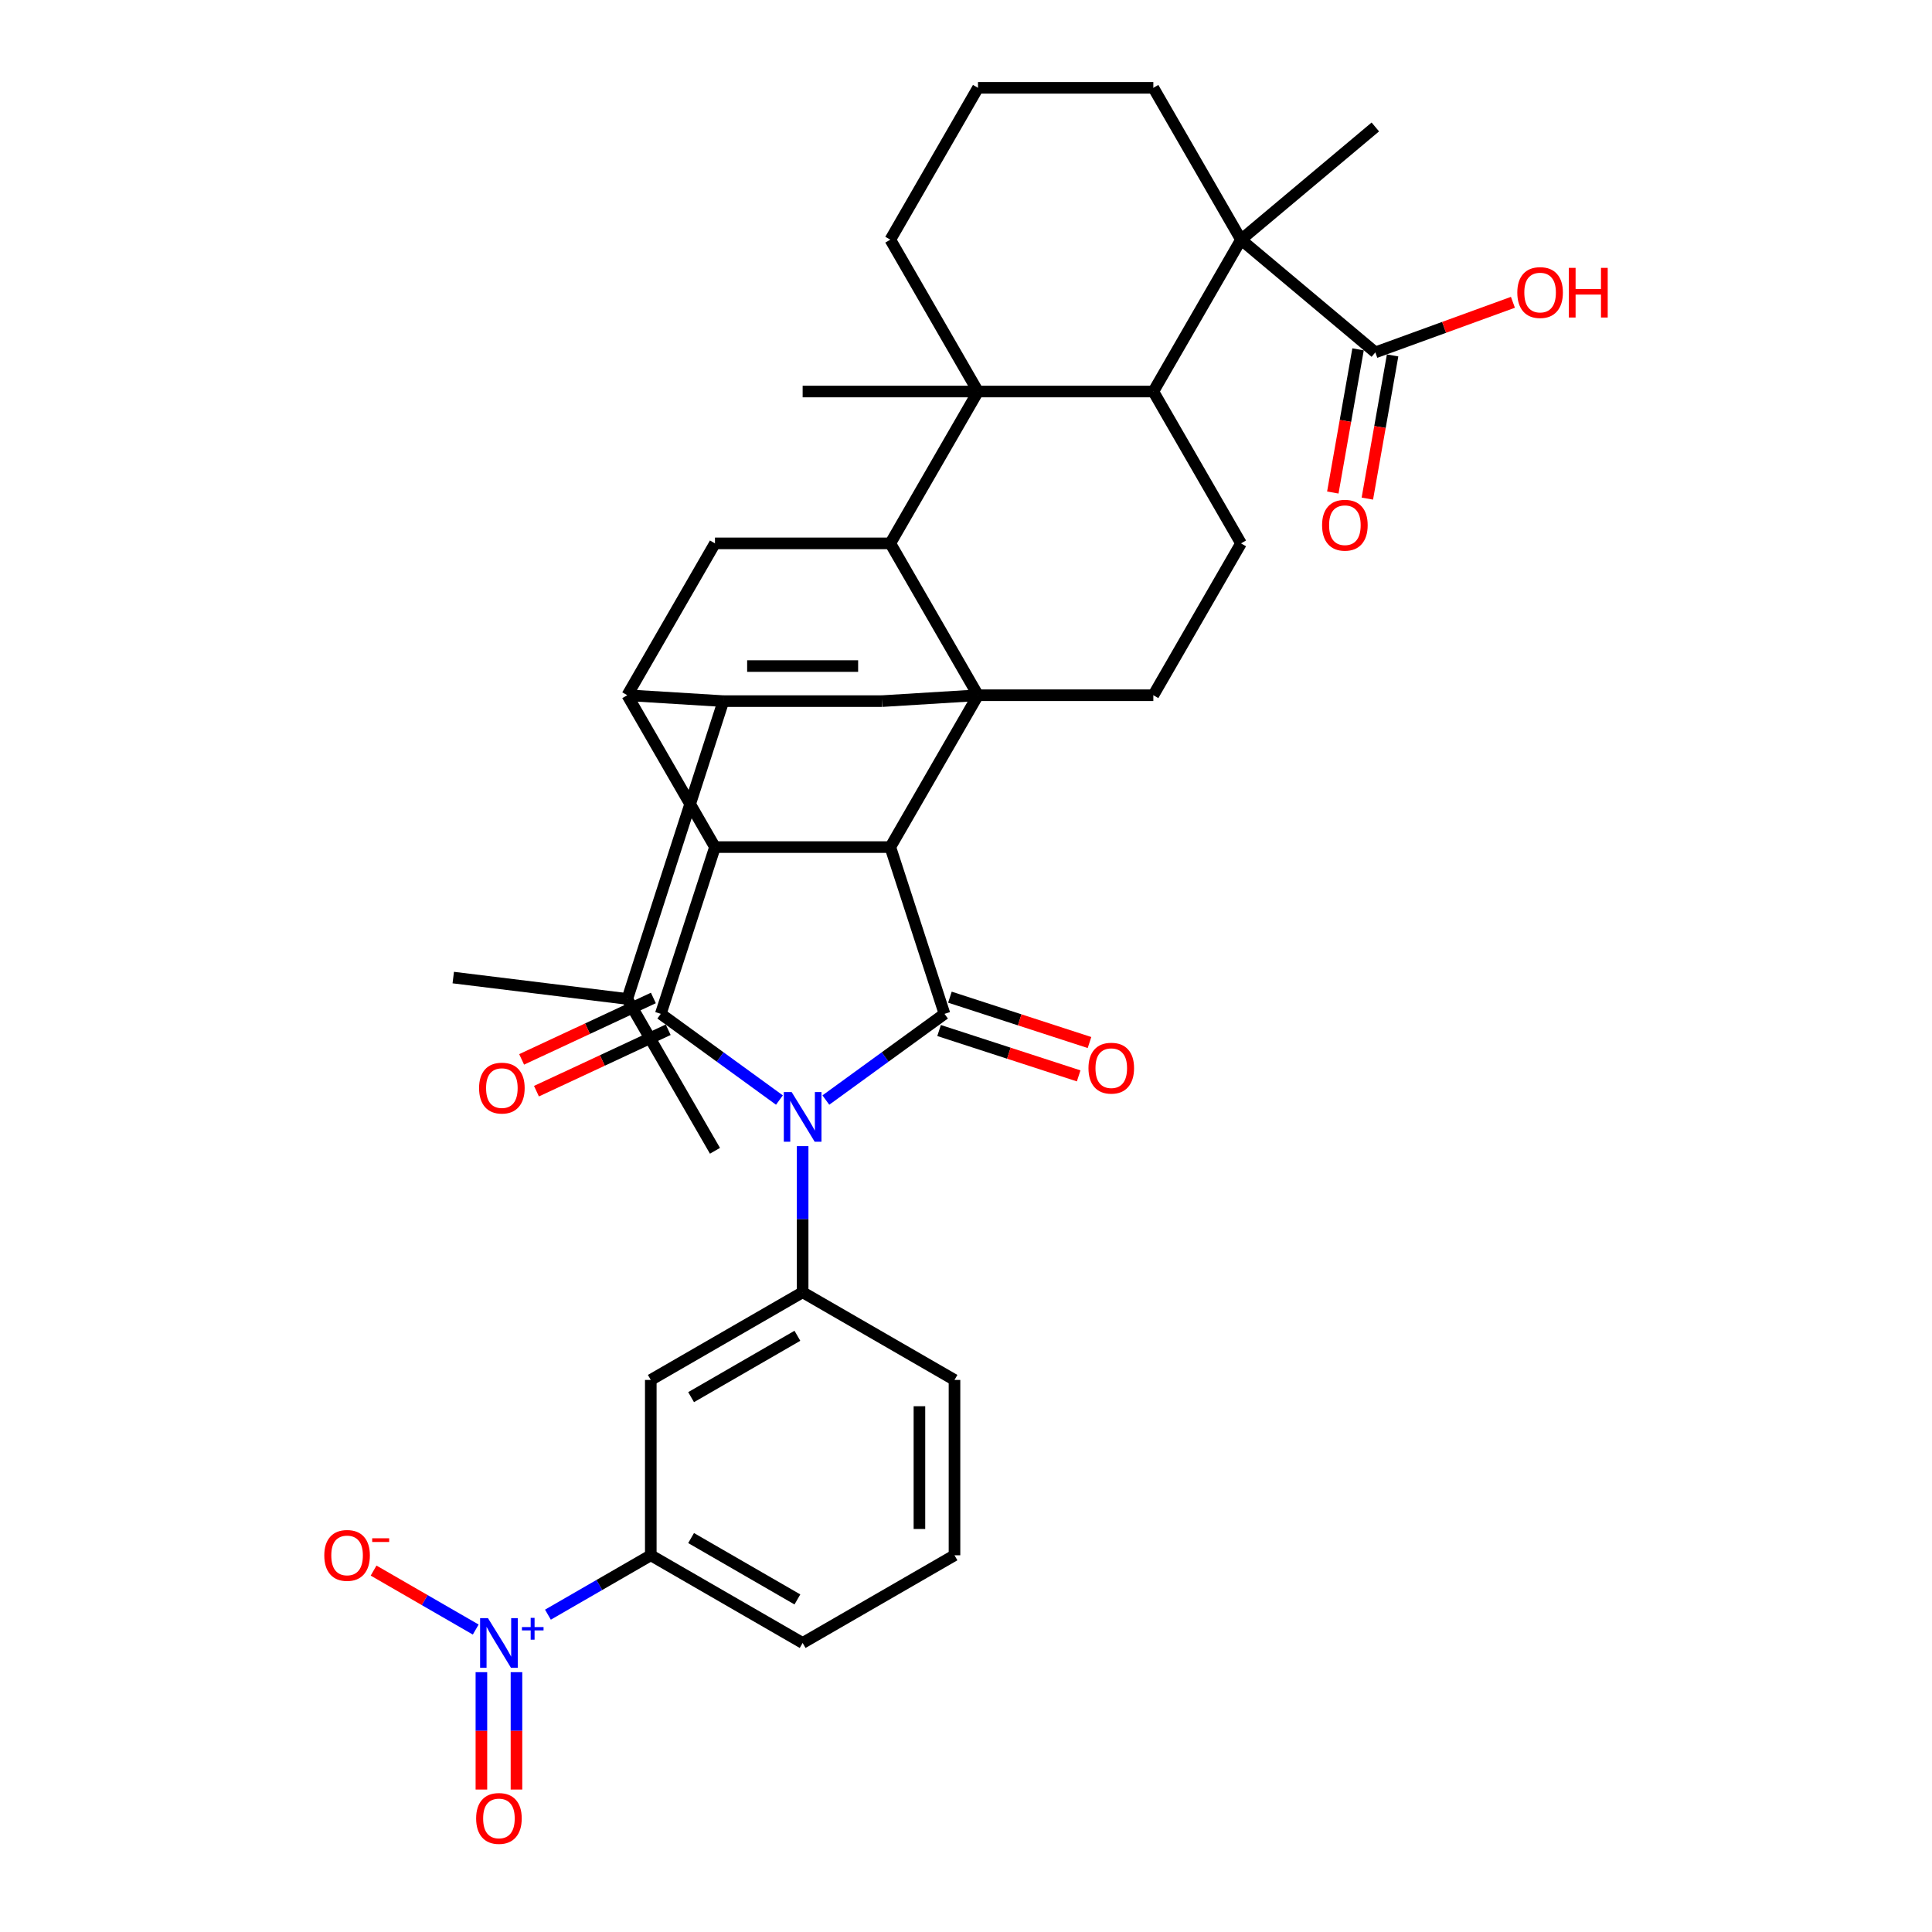 <?xml version='1.0' encoding='iso-8859-1'?>
<svg version='1.1' baseProfile='full'
              xmlns='http://www.w3.org/2000/svg'
                      xmlns:rdkit='http://www.rdkit.org/xml'
                      xmlns:xlink='http://www.w3.org/1999/xlink'
                  xml:space='preserve'
width='1000px' height='1000px' viewBox='0 0 1000 1000'>
<!-- END OF HEADER -->
<rect style='opacity:1.0;fill:#FFFFFF;stroke:none' width='1000' height='1000' x='0' y='0'> </rect>
<path class='bond-1' d='M 427.463,569.384 L 458.167,547.076' style='fill:none;fill-rule:evenodd;stroke:#0000FF;stroke-width:6px;stroke-linecap:butt;stroke-linejoin:miter;stroke-opacity:1' />
<path class='bond-1' d='M 458.167,547.076 L 488.872,524.768' style='fill:none;fill-rule:evenodd;stroke:#000000;stroke-width:6px;stroke-linecap:butt;stroke-linejoin:miter;stroke-opacity:1' />
<path class='bond-2' d='M 403.43,569.384 L 372.726,547.076' style='fill:none;fill-rule:evenodd;stroke:#0000FF;stroke-width:6px;stroke-linecap:butt;stroke-linejoin:miter;stroke-opacity:1' />
<path class='bond-2' d='M 372.726,547.076 L 342.021,524.768' style='fill:none;fill-rule:evenodd;stroke:#000000;stroke-width:6px;stroke-linecap:butt;stroke-linejoin:miter;stroke-opacity:1' />
<path class='bond-12' d='M 415.446,593.235 L 415.446,631.054' style='fill:none;fill-rule:evenodd;stroke:#0000FF;stroke-width:6px;stroke-linecap:butt;stroke-linejoin:miter;stroke-opacity:1' />
<path class='bond-12' d='M 415.446,631.054 L 415.446,668.873' style='fill:none;fill-rule:evenodd;stroke:#000000;stroke-width:6px;stroke-linecap:butt;stroke-linejoin:miter;stroke-opacity:1' />
<path class='bond-0' d='M 506.205,359.852 L 460.826,438.451' style='fill:none;fill-rule:evenodd;stroke:#000000;stroke-width:6px;stroke-linecap:butt;stroke-linejoin:miter;stroke-opacity:1' />
<path class='bond-5' d='M 506.205,359.852 L 460.826,281.253' style='fill:none;fill-rule:evenodd;stroke:#000000;stroke-width:6px;stroke-linecap:butt;stroke-linejoin:miter;stroke-opacity:1' />
<path class='bond-9' d='M 506.205,359.852 L 456.479,362.905' style='fill:none;fill-rule:evenodd;stroke:#000000;stroke-width:6px;stroke-linecap:butt;stroke-linejoin:miter;stroke-opacity:1' />
<path class='bond-17' d='M 506.205,359.852 L 596.964,359.852' style='fill:none;fill-rule:evenodd;stroke:#000000;stroke-width:6px;stroke-linecap:butt;stroke-linejoin:miter;stroke-opacity:1' />
<path class='bond-3' d='M 488.872,524.768 L 460.826,438.451' style='fill:none;fill-rule:evenodd;stroke:#000000;stroke-width:6px;stroke-linecap:butt;stroke-linejoin:miter;stroke-opacity:1' />
<path class='bond-20' d='M 486.067,533.4 L 522.192,545.137' style='fill:none;fill-rule:evenodd;stroke:#000000;stroke-width:6px;stroke-linecap:butt;stroke-linejoin:miter;stroke-opacity:1' />
<path class='bond-20' d='M 522.192,545.137 L 558.316,556.875' style='fill:none;fill-rule:evenodd;stroke:#FF0000;stroke-width:6px;stroke-linecap:butt;stroke-linejoin:miter;stroke-opacity:1' />
<path class='bond-20' d='M 491.676,516.136 L 527.801,527.874' style='fill:none;fill-rule:evenodd;stroke:#000000;stroke-width:6px;stroke-linecap:butt;stroke-linejoin:miter;stroke-opacity:1' />
<path class='bond-20' d='M 527.801,527.874 L 563.925,539.611' style='fill:none;fill-rule:evenodd;stroke:#FF0000;stroke-width:6px;stroke-linecap:butt;stroke-linejoin:miter;stroke-opacity:1' />
<path class='bond-4' d='M 342.021,524.768 L 370.067,438.451' style='fill:none;fill-rule:evenodd;stroke:#000000;stroke-width:6px;stroke-linecap:butt;stroke-linejoin:miter;stroke-opacity:1' />
<path class='bond-21' d='M 338.185,516.543 L 304.092,532.442' style='fill:none;fill-rule:evenodd;stroke:#000000;stroke-width:6px;stroke-linecap:butt;stroke-linejoin:miter;stroke-opacity:1' />
<path class='bond-21' d='M 304.092,532.442 L 269.999,548.341' style='fill:none;fill-rule:evenodd;stroke:#FF0000;stroke-width:6px;stroke-linecap:butt;stroke-linejoin:miter;stroke-opacity:1' />
<path class='bond-21' d='M 345.857,532.993 L 311.764,548.893' style='fill:none;fill-rule:evenodd;stroke:#000000;stroke-width:6px;stroke-linecap:butt;stroke-linejoin:miter;stroke-opacity:1' />
<path class='bond-21' d='M 311.764,548.893 L 277.67,564.792' style='fill:none;fill-rule:evenodd;stroke:#FF0000;stroke-width:6px;stroke-linecap:butt;stroke-linejoin:miter;stroke-opacity:1' />
<path class='bond-37' d='M 460.826,438.451 L 370.067,438.451' style='fill:none;fill-rule:evenodd;stroke:#000000;stroke-width:6px;stroke-linecap:butt;stroke-linejoin:miter;stroke-opacity:1' />
<path class='bond-6' d='M 370.067,438.451 L 324.688,359.852' style='fill:none;fill-rule:evenodd;stroke:#000000;stroke-width:6px;stroke-linecap:butt;stroke-linejoin:miter;stroke-opacity:1' />
<path class='bond-8' d='M 460.826,281.253 L 506.205,202.653' style='fill:none;fill-rule:evenodd;stroke:#000000;stroke-width:6px;stroke-linecap:butt;stroke-linejoin:miter;stroke-opacity:1' />
<path class='bond-39' d='M 460.826,281.253 L 370.067,281.253' style='fill:none;fill-rule:evenodd;stroke:#000000;stroke-width:6px;stroke-linecap:butt;stroke-linejoin:miter;stroke-opacity:1' />
<path class='bond-7' d='M 324.688,359.852 L 374.414,362.905' style='fill:none;fill-rule:evenodd;stroke:#000000;stroke-width:6px;stroke-linecap:butt;stroke-linejoin:miter;stroke-opacity:1' />
<path class='bond-14' d='M 324.688,359.852 L 370.067,281.253' style='fill:none;fill-rule:evenodd;stroke:#000000;stroke-width:6px;stroke-linecap:butt;stroke-linejoin:miter;stroke-opacity:1' />
<path class='bond-25' d='M 374.414,362.905 L 324.688,517.051' style='fill:none;fill-rule:evenodd;stroke:#000000;stroke-width:6px;stroke-linecap:butt;stroke-linejoin:miter;stroke-opacity:1' />
<path class='bond-40' d='M 374.414,362.905 L 456.479,362.905' style='fill:none;fill-rule:evenodd;stroke:#000000;stroke-width:6px;stroke-linecap:butt;stroke-linejoin:miter;stroke-opacity:1' />
<path class='bond-40' d='M 386.724,344.753 L 444.169,344.753' style='fill:none;fill-rule:evenodd;stroke:#000000;stroke-width:6px;stroke-linecap:butt;stroke-linejoin:miter;stroke-opacity:1' />
<path class='bond-26' d='M 506.205,202.653 L 460.826,124.054' style='fill:none;fill-rule:evenodd;stroke:#000000;stroke-width:6px;stroke-linecap:butt;stroke-linejoin:miter;stroke-opacity:1' />
<path class='bond-28' d='M 506.205,202.653 L 415.446,202.653' style='fill:none;fill-rule:evenodd;stroke:#000000;stroke-width:6px;stroke-linecap:butt;stroke-linejoin:miter;stroke-opacity:1' />
<path class='bond-41' d='M 506.205,202.653 L 596.964,202.653' style='fill:none;fill-rule:evenodd;stroke:#000000;stroke-width:6px;stroke-linecap:butt;stroke-linejoin:miter;stroke-opacity:1' />
<path class='bond-10' d='M 283.61,835.748 L 310.229,820.38' style='fill:none;fill-rule:evenodd;stroke:#0000FF;stroke-width:6px;stroke-linecap:butt;stroke-linejoin:miter;stroke-opacity:1' />
<path class='bond-10' d='M 310.229,820.38 L 336.847,805.011' style='fill:none;fill-rule:evenodd;stroke:#000000;stroke-width:6px;stroke-linecap:butt;stroke-linejoin:miter;stroke-opacity:1' />
<path class='bond-22' d='M 246.231,843.453 L 219.8,828.193' style='fill:none;fill-rule:evenodd;stroke:#0000FF;stroke-width:6px;stroke-linecap:butt;stroke-linejoin:miter;stroke-opacity:1' />
<path class='bond-22' d='M 219.8,828.193 L 193.369,812.933' style='fill:none;fill-rule:evenodd;stroke:#FF0000;stroke-width:6px;stroke-linecap:butt;stroke-linejoin:miter;stroke-opacity:1' />
<path class='bond-23' d='M 249.172,865.511 L 249.172,895.887' style='fill:none;fill-rule:evenodd;stroke:#0000FF;stroke-width:6px;stroke-linecap:butt;stroke-linejoin:miter;stroke-opacity:1' />
<path class='bond-23' d='M 249.172,895.887 L 249.172,926.262' style='fill:none;fill-rule:evenodd;stroke:#FF0000;stroke-width:6px;stroke-linecap:butt;stroke-linejoin:miter;stroke-opacity:1' />
<path class='bond-23' d='M 267.324,865.511 L 267.324,895.887' style='fill:none;fill-rule:evenodd;stroke:#0000FF;stroke-width:6px;stroke-linecap:butt;stroke-linejoin:miter;stroke-opacity:1' />
<path class='bond-23' d='M 267.324,895.887 L 267.324,926.262' style='fill:none;fill-rule:evenodd;stroke:#FF0000;stroke-width:6px;stroke-linecap:butt;stroke-linejoin:miter;stroke-opacity:1' />
<path class='bond-11' d='M 596.964,202.653 L 642.343,281.253' style='fill:none;fill-rule:evenodd;stroke:#000000;stroke-width:6px;stroke-linecap:butt;stroke-linejoin:miter;stroke-opacity:1' />
<path class='bond-13' d='M 596.964,202.653 L 642.343,124.054' style='fill:none;fill-rule:evenodd;stroke:#000000;stroke-width:6px;stroke-linecap:butt;stroke-linejoin:miter;stroke-opacity:1' />
<path class='bond-15' d='M 415.446,668.873 L 336.847,714.253' style='fill:none;fill-rule:evenodd;stroke:#000000;stroke-width:6px;stroke-linecap:butt;stroke-linejoin:miter;stroke-opacity:1' />
<path class='bond-15' d='M 412.732,691.4 L 357.713,723.166' style='fill:none;fill-rule:evenodd;stroke:#000000;stroke-width:6px;stroke-linecap:butt;stroke-linejoin:miter;stroke-opacity:1' />
<path class='bond-30' d='M 415.446,668.873 L 494.046,714.253' style='fill:none;fill-rule:evenodd;stroke:#000000;stroke-width:6px;stroke-linecap:butt;stroke-linejoin:miter;stroke-opacity:1' />
<path class='bond-16' d='M 642.343,124.054 L 711.868,182.392' style='fill:none;fill-rule:evenodd;stroke:#000000;stroke-width:6px;stroke-linecap:butt;stroke-linejoin:miter;stroke-opacity:1' />
<path class='bond-29' d='M 642.343,124.054 L 596.964,45.455' style='fill:none;fill-rule:evenodd;stroke:#000000;stroke-width:6px;stroke-linecap:butt;stroke-linejoin:miter;stroke-opacity:1' />
<path class='bond-31' d='M 642.343,124.054 L 711.868,65.715' style='fill:none;fill-rule:evenodd;stroke:#000000;stroke-width:6px;stroke-linecap:butt;stroke-linejoin:miter;stroke-opacity:1' />
<path class='bond-18' d='M 336.847,714.253 L 336.847,805.011' style='fill:none;fill-rule:evenodd;stroke:#000000;stroke-width:6px;stroke-linecap:butt;stroke-linejoin:miter;stroke-opacity:1' />
<path class='bond-24' d='M 702.93,180.816 L 696.396,217.874' style='fill:none;fill-rule:evenodd;stroke:#000000;stroke-width:6px;stroke-linecap:butt;stroke-linejoin:miter;stroke-opacity:1' />
<path class='bond-24' d='M 696.396,217.874 L 689.862,254.931' style='fill:none;fill-rule:evenodd;stroke:#FF0000;stroke-width:6px;stroke-linecap:butt;stroke-linejoin:miter;stroke-opacity:1' />
<path class='bond-24' d='M 720.806,183.968 L 714.272,221.026' style='fill:none;fill-rule:evenodd;stroke:#000000;stroke-width:6px;stroke-linecap:butt;stroke-linejoin:miter;stroke-opacity:1' />
<path class='bond-24' d='M 714.272,221.026 L 707.738,258.083' style='fill:none;fill-rule:evenodd;stroke:#FF0000;stroke-width:6px;stroke-linecap:butt;stroke-linejoin:miter;stroke-opacity:1' />
<path class='bond-27' d='M 711.868,182.392 L 747.477,169.432' style='fill:none;fill-rule:evenodd;stroke:#000000;stroke-width:6px;stroke-linecap:butt;stroke-linejoin:miter;stroke-opacity:1' />
<path class='bond-27' d='M 747.477,169.432 L 783.086,156.471' style='fill:none;fill-rule:evenodd;stroke:#FF0000;stroke-width:6px;stroke-linecap:butt;stroke-linejoin:miter;stroke-opacity:1' />
<path class='bond-19' d='M 596.964,359.852 L 642.343,281.253' style='fill:none;fill-rule:evenodd;stroke:#000000;stroke-width:6px;stroke-linecap:butt;stroke-linejoin:miter;stroke-opacity:1' />
<path class='bond-38' d='M 336.847,805.011 L 415.446,850.391' style='fill:none;fill-rule:evenodd;stroke:#000000;stroke-width:6px;stroke-linecap:butt;stroke-linejoin:miter;stroke-opacity:1' />
<path class='bond-38' d='M 357.713,796.098 L 412.732,827.864' style='fill:none;fill-rule:evenodd;stroke:#000000;stroke-width:6px;stroke-linecap:butt;stroke-linejoin:miter;stroke-opacity:1' />
<path class='bond-35' d='M 324.688,517.051 L 234.606,505.988' style='fill:none;fill-rule:evenodd;stroke:#000000;stroke-width:6px;stroke-linecap:butt;stroke-linejoin:miter;stroke-opacity:1' />
<path class='bond-36' d='M 324.688,517.051 L 370.067,595.65' style='fill:none;fill-rule:evenodd;stroke:#000000;stroke-width:6px;stroke-linecap:butt;stroke-linejoin:miter;stroke-opacity:1' />
<path class='bond-33' d='M 460.826,124.054 L 506.205,45.455' style='fill:none;fill-rule:evenodd;stroke:#000000;stroke-width:6px;stroke-linecap:butt;stroke-linejoin:miter;stroke-opacity:1' />
<path class='bond-42' d='M 596.964,45.455 L 506.205,45.455' style='fill:none;fill-rule:evenodd;stroke:#000000;stroke-width:6px;stroke-linecap:butt;stroke-linejoin:miter;stroke-opacity:1' />
<path class='bond-34' d='M 494.046,714.253 L 494.046,805.011' style='fill:none;fill-rule:evenodd;stroke:#000000;stroke-width:6px;stroke-linecap:butt;stroke-linejoin:miter;stroke-opacity:1' />
<path class='bond-34' d='M 475.894,727.866 L 475.894,791.398' style='fill:none;fill-rule:evenodd;stroke:#000000;stroke-width:6px;stroke-linecap:butt;stroke-linejoin:miter;stroke-opacity:1' />
<path class='bond-32' d='M 415.446,850.391 L 494.046,805.011' style='fill:none;fill-rule:evenodd;stroke:#000000;stroke-width:6px;stroke-linecap:butt;stroke-linejoin:miter;stroke-opacity:1' />
<path  class='atom-0' d='M 409.765 565.263
L 418.187 578.877
Q 419.022 580.22, 420.366 582.653
Q 421.709 585.085, 421.781 585.23
L 421.781 565.263
L 425.194 565.263
L 425.194 590.966
L 421.672 590.966
L 412.633 576.082
Q 411.58 574.339, 410.455 572.342
Q 409.366 570.346, 409.039 569.729
L 409.039 590.966
L 405.699 590.966
L 405.699 565.263
L 409.765 565.263
' fill='#0000FF'/>
<path  class='atom-11' d='M 252.566 837.539
L 260.989 851.153
Q 261.824 852.496, 263.167 854.929
Q 264.51 857.361, 264.583 857.506
L 264.583 837.539
L 267.995 837.539
L 267.995 863.242
L 264.474 863.242
L 255.434 848.358
Q 254.381 846.615, 253.256 844.618
Q 252.167 842.622, 251.84 842.005
L 251.84 863.242
L 248.5 863.242
L 248.5 837.539
L 252.566 837.539
' fill='#0000FF'/>
<path  class='atom-11' d='M 270.152 842.172
L 274.68 842.172
L 274.68 837.404
L 276.693 837.404
L 276.693 842.172
L 281.341 842.172
L 281.341 843.898
L 276.693 843.898
L 276.693 848.69
L 274.68 848.69
L 274.68 843.898
L 270.152 843.898
L 270.152 842.172
' fill='#0000FF'/>
<path  class='atom-21' d='M 563.39 552.887
Q 563.39 546.715, 566.439 543.266
Q 569.489 539.817, 575.188 539.817
Q 580.888 539.817, 583.938 543.266
Q 586.987 546.715, 586.987 552.887
Q 586.987 559.131, 583.901 562.689
Q 580.815 566.21, 575.188 566.21
Q 569.525 566.21, 566.439 562.689
Q 563.39 559.167, 563.39 552.887
M 575.188 563.306
Q 579.109 563.306, 581.215 560.692
Q 583.357 558.042, 583.357 552.887
Q 583.357 547.84, 581.215 545.299
Q 579.109 542.722, 575.188 542.722
Q 571.268 542.722, 569.126 545.263
Q 567.02 547.804, 567.02 552.887
Q 567.02 558.078, 569.126 560.692
Q 571.268 563.306, 575.188 563.306
' fill='#FF0000'/>
<path  class='atom-22' d='M 247.968 563.199
Q 247.968 557.027, 251.018 553.579
Q 254.067 550.13, 259.767 550.13
Q 265.466 550.13, 268.516 553.579
Q 271.565 557.027, 271.565 563.199
Q 271.565 569.443, 268.48 573.001
Q 265.394 576.522, 259.767 576.522
Q 254.103 576.522, 251.018 573.001
Q 247.968 569.48, 247.968 563.199
M 259.767 573.618
Q 263.688 573.618, 265.793 571.004
Q 267.935 568.354, 267.935 563.199
Q 267.935 558.153, 265.793 555.612
Q 263.688 553.034, 259.767 553.034
Q 255.846 553.034, 253.704 555.575
Q 251.598 558.117, 251.598 563.199
Q 251.598 568.39, 253.704 571.004
Q 255.846 573.618, 259.767 573.618
' fill='#FF0000'/>
<path  class='atom-23' d='M 167.85 805.084
Q 167.85 798.912, 170.899 795.464
Q 173.949 792.015, 179.648 792.015
Q 185.348 792.015, 188.398 795.464
Q 191.447 798.912, 191.447 805.084
Q 191.447 811.328, 188.361 814.886
Q 185.275 818.407, 179.648 818.407
Q 173.985 818.407, 170.899 814.886
Q 167.85 811.365, 167.85 805.084
M 179.648 815.503
Q 183.569 815.503, 185.675 812.889
Q 187.817 810.239, 187.817 805.084
Q 187.817 800.038, 185.675 797.497
Q 183.569 794.919, 179.648 794.919
Q 175.728 794.919, 173.586 797.46
Q 171.48 800.002, 171.48 805.084
Q 171.48 810.275, 173.586 812.889
Q 175.728 815.503, 179.648 815.503
' fill='#FF0000'/>
<path  class='atom-23' d='M 192.645 796.21
L 201.438 796.21
L 201.438 798.127
L 192.645 798.127
L 192.645 796.21
' fill='#FF0000'/>
<path  class='atom-24' d='M 246.449 941.222
Q 246.449 935.05, 249.499 931.602
Q 252.548 928.153, 258.248 928.153
Q 263.947 928.153, 266.997 931.602
Q 270.046 935.05, 270.046 941.222
Q 270.046 947.466, 266.961 951.024
Q 263.875 954.545, 258.248 954.545
Q 252.584 954.545, 249.499 951.024
Q 246.449 947.503, 246.449 941.222
M 258.248 951.641
Q 262.168 951.641, 264.274 949.027
Q 266.416 946.377, 266.416 941.222
Q 266.416 936.176, 264.274 933.635
Q 262.168 931.057, 258.248 931.057
Q 254.327 931.057, 252.185 933.598
Q 250.079 936.14, 250.079 941.222
Q 250.079 946.413, 252.185 949.027
Q 254.327 951.641, 258.248 951.641
' fill='#FF0000'/>
<path  class='atom-25' d='M 684.31 271.845
Q 684.31 265.673, 687.359 262.225
Q 690.409 258.776, 696.108 258.776
Q 701.808 258.776, 704.857 262.225
Q 707.907 265.673, 707.907 271.845
Q 707.907 278.089, 704.821 281.647
Q 701.735 285.168, 696.108 285.168
Q 690.445 285.168, 687.359 281.647
Q 684.31 278.125, 684.31 271.845
M 696.108 282.264
Q 700.029 282.264, 702.135 279.65
Q 704.277 277, 704.277 271.845
Q 704.277 266.799, 702.135 264.258
Q 700.029 261.68, 696.108 261.68
Q 692.188 261.68, 690.046 264.221
Q 687.94 266.762, 687.94 271.845
Q 687.94 277.036, 690.046 279.65
Q 692.188 282.264, 696.108 282.264
' fill='#FF0000'/>
<path  class='atom-28' d='M 785.355 151.424
Q 785.355 145.252, 788.405 141.803
Q 791.454 138.355, 797.154 138.355
Q 802.853 138.355, 805.903 141.803
Q 808.952 145.252, 808.952 151.424
Q 808.952 157.668, 805.867 161.226
Q 802.781 164.747, 797.154 164.747
Q 791.49 164.747, 788.405 161.226
Q 785.355 157.704, 785.355 151.424
M 797.154 161.843
Q 801.074 161.843, 803.18 159.229
Q 805.322 156.579, 805.322 151.424
Q 805.322 146.378, 803.18 143.836
Q 801.074 141.259, 797.154 141.259
Q 793.233 141.259, 791.091 143.8
Q 788.985 146.341, 788.985 151.424
Q 788.985 156.615, 791.091 159.229
Q 793.233 161.843, 797.154 161.843
' fill='#FF0000'/>
<path  class='atom-28' d='M 812.038 138.645
L 815.523 138.645
L 815.523 149.572
L 828.665 149.572
L 828.665 138.645
L 832.15 138.645
L 832.15 164.348
L 828.665 164.348
L 828.665 152.477
L 815.523 152.477
L 815.523 164.348
L 812.038 164.348
L 812.038 138.645
' fill='#FF0000'/>
</svg>
